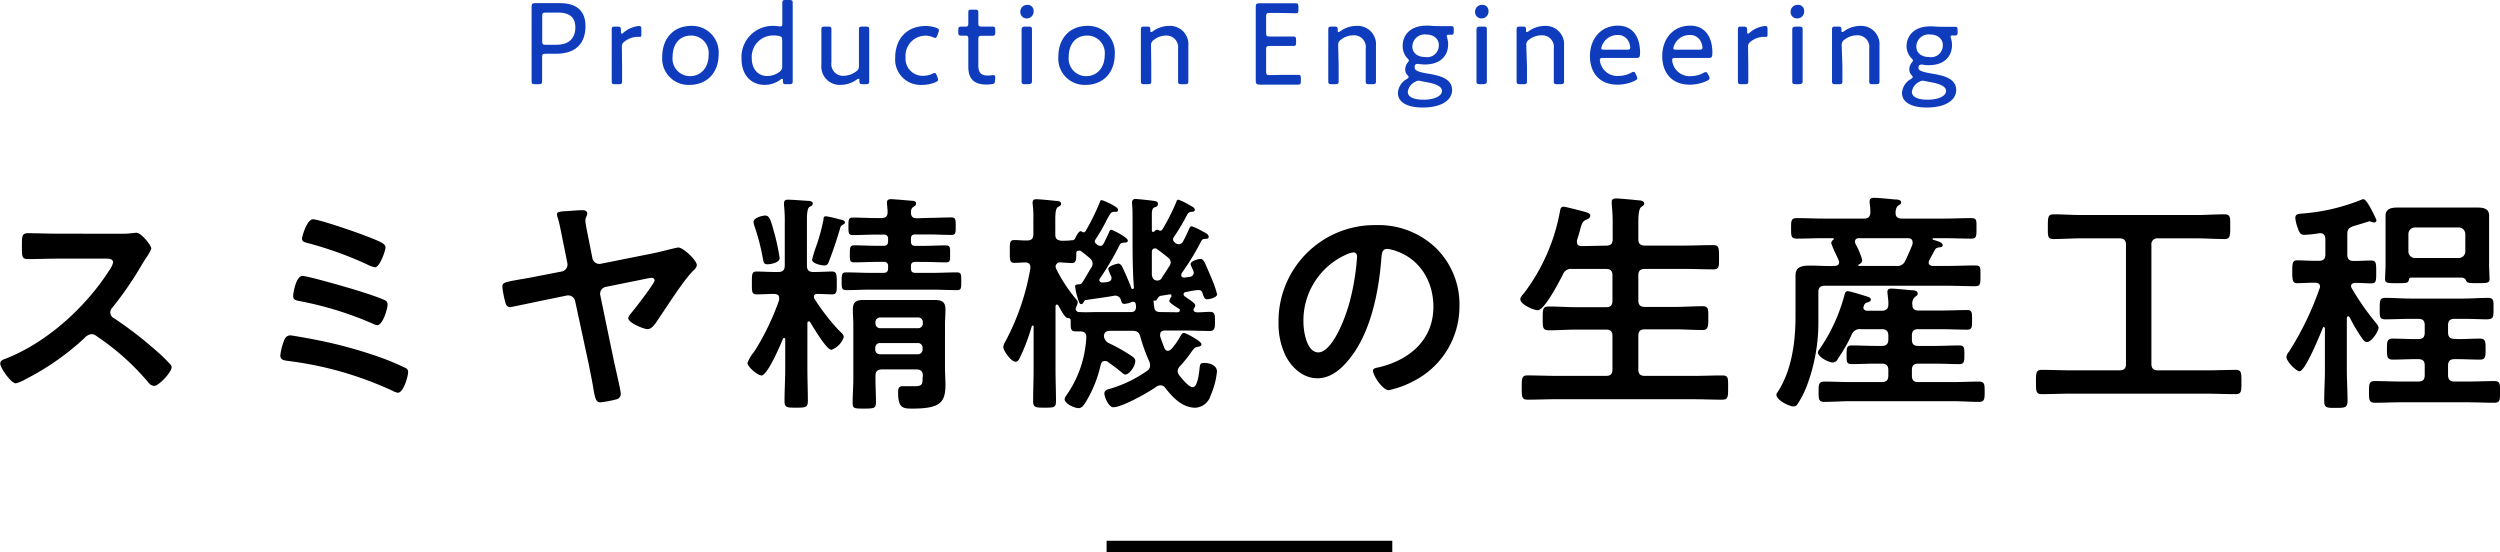 <svg xmlns="http://www.w3.org/2000/svg" viewBox="0 0 428.79 94.75"><defs><style>.cls-1{fill:#0f3cbc;}</style></defs><title>Asset 1</title><g id="Layer_2" data-name="Layer 2"><g id="デザイン"><path class="cls-1" d="M91.78,14.44c-.48,0-.6-.08-.6-.5,0-.16,0-1,0-1.78,0-.6,0-1.24,0-1.72V4.54c0-1.18,0-3.28,0-3.42,0-.44.14-.58.58-.58.14,0,1.64,0,2.58,0h1.7c2.74,0,4.38,1.22,4.38,3.94S99,9.22,95.38,9.22h-1.8c-.5,0-.6.1-.6.6v.62c0,.48,0,1.12,0,1.72,0,.82,0,1.62,0,1.78,0,.42-.12.5-.6.5ZM93,7.08c0,.5.1.6.6.6h1.86c1.74,0,3.22-.78,3.22-3,0-2-1.4-2.52-2.88-2.52h-2.2c-.5,0-.6.1-.6.6Z"/><path class="cls-1" d="M106.7,11.34c0,.9,0,2.34,0,2.6,0,.42-.12.5-.6.5h-.58c-.48,0-.6-.08-.6-.5,0-.26,0-1.7,0-2.6V7.68c0-.92,0-2.36,0-2.62,0-.42.12-.5.6-.5h.34c.52,0,.64.1.64.62s0,.58.16.58.14,0,.3-.18a4.66,4.66,0,0,1,2.64-1.12c.32,0,.4.14.4.56v1q0,.3-.24.3l-.44,0a3.72,3.72,0,0,0-2.22.82,1,1,0,0,0-.44.92Z"/><path class="cls-1" d="M123.26,9.3c0,3.26-2.08,5.26-5,5.26a4.51,4.51,0,0,1-4.68-4.82c0-3.06,1.86-5.3,5-5.3A4.55,4.55,0,0,1,123.26,9.3Zm-7.9.46a3,3,0,0,0,3,3.3c1.82,0,3.18-1.42,3.18-3.64a3,3,0,0,0-3-3.32C116.46,6.1,115.36,7.68,115.36,9.76Z"/><path class="cls-1" d="M134.84,14.44c-.46,0-.56-.08-.56-.58,0-.24,0-.34-.14-.34s-.12,0-.28.14a4.54,4.54,0,0,1-2.68.9c-2.44,0-4-1.78-4-4.48a5.35,5.35,0,0,1,5.5-5.64,4.77,4.77,0,0,1,.92.08,1.52,1.52,0,0,0,.28,0c.26,0,.3-.12.3-.5V3.12c0-.92,0-2.36,0-2.62,0-.42.12-.5.6-.5h.58c.48,0,.6.08.6.5,0,.26,0,1.7,0,2.62v8.22c0,.9,0,2.34,0,2.6,0,.42-.12.5-.6.5Zm-2.28-8.36a3.67,3.67,0,0,0-3.62,3.9c0,1.92,1.12,3.06,2.66,3.06a3.5,3.5,0,0,0,2.12-.74,1,1,0,0,0,.44-.9V6.88c0-.48-.12-.62-.58-.72A5.15,5.15,0,0,0,132.56,6.08Z"/><path class="cls-1" d="M148,14.44c-.48,0-.6-.08-.6-.58,0-.26,0-.36-.14-.36a.61.61,0,0,0-.3.14,4.79,4.79,0,0,1-2.8.92,3.15,3.15,0,0,1-3.28-3.42V7.66c0-.9,0-2.34,0-2.6,0-.42.12-.5.6-.5H142c.48,0,.6.08.6.5,0,.26,0,1.7,0,2.6v3.06A2,2,0,0,0,144.72,13a3.59,3.59,0,0,0,2.16-.78,1,1,0,0,0,.44-.92V7.66c0-.9,0-2.34,0-2.6,0-.42.12-.5.6-.5h.56c.48,0,.6.08.6.5,0,.26,0,1.7,0,2.6v3.68c0,.9,0,2.34,0,2.6,0,.42-.12.5-.6.5Z"/><path class="cls-1" d="M160.9,13.66c0,.2-.14.3-.44.44a5.8,5.8,0,0,1-2.34.46,4.35,4.35,0,0,1-4.58-4.68c0-3.08,1.88-5.42,5.22-5.42a5.69,5.69,0,0,1,1.82.3c.32.12.46.24.46.44a1,1,0,0,1-.08.34l-.18.5c-.12.32-.2.46-.36.46a1.14,1.14,0,0,1-.42-.12,2.86,2.86,0,0,0-1.2-.26,3.43,3.43,0,0,0-3.48,3.7A2.93,2.93,0,0,0,158.38,13a3.76,3.76,0,0,0,1.52-.34,1,1,0,0,1,.42-.14c.16,0,.24.14.36.44l.12.32A1.19,1.19,0,0,1,160.9,13.66Z"/><path class="cls-1" d="M170.66,13.76c0,.5-.12.62-.6.68a6.22,6.22,0,0,1-.86.06c-2.28,0-3.12-1.1-3.12-3.08V6.6c0-.36-.14-.48-.38-.48l-.86,0c-.38,0-.48-.14-.48-.6V5.16c0-.46.1-.6.48-.6l.86,0c.24,0,.38-.1.38-.6,0-.76,0-1.54,0-1.8,0-.42.1-.5.58-.5h.56c.48,0,.58.08.58.5,0,.26,0,1,0,1.8,0,.5.1.6.6.6h.3l1.38,0c.52,0,.62.08.62.6v.38c0,.52-.1.6-.62.6l-1.38,0h-.3c-.5,0-.6.1-.6.6v4.5c0,1.3.56,1.72,1.66,1.72.3,0,.72-.08.94-.08s.3.12.3.52Z"/><path class="cls-1" d="M177.28,1.88a1.18,1.18,0,0,1-1.2,1.28A1.08,1.08,0,0,1,175,2.06a1.16,1.16,0,0,1,1.2-1.22A1,1,0,0,1,177.28,1.88Zm-1.46,12.56c-.48,0-.6-.08-.6-.5s0-1.88,0-2.6V7.68c0-.92,0-2.34,0-2.62s.12-.5.6-.5h.58c.48,0,.6.08.6.5,0,.26,0,1.68,0,2.62v3.66c0,.82,0,2.32,0,2.6s-.12.5-.6.5Z"/><path class="cls-1" d="M191.2,9.3c0,3.26-2.08,5.26-5,5.26a4.51,4.51,0,0,1-4.68-4.82c0-3.06,1.86-5.3,5-5.3A4.55,4.55,0,0,1,191.2,9.3Zm-7.9.46a3,3,0,0,0,3,3.3c1.82,0,3.18-1.42,3.18-3.64a3,3,0,0,0-3-3.32C184.4,6.1,183.3,7.68,183.3,9.76Z"/><path class="cls-1" d="M197.46,11.34c0,.9,0,2.34,0,2.6,0,.42-.12.5-.6.5h-.58c-.48,0-.6-.08-.6-.5,0-.26,0-1.7,0-2.6V7.68c0-.92,0-2.36,0-2.62,0-.42.12-.5.6-.5h.44c.48,0,.58.08.58.58,0,.26,0,.36.14.36a.61.61,0,0,0,.3-.14,4.79,4.79,0,0,1,2.8-.92,3.15,3.15,0,0,1,3.28,3.42v3.48c0,.9,0,2.34,0,2.6,0,.42-.12.5-.6.5h-.56c-.48,0-.6-.08-.6-.5,0-.26,0-1.7,0-2.6v-3A2,2,0,0,0,200,6.1a3.41,3.41,0,0,0-2.12.76,1,1,0,0,0-.46.92Z"/><path class="cls-1" d="M219.82,12.84c1,0,2.5,0,2.86,0s.44.12.44.58v.5c0,.48-.08.6-.5.6s-1.84,0-2.8,0h-1.28c-.8,0-2.22,0-2.5,0s-.66-.06-.66-.58c0-.14,0-2.24,0-3.4v-6c0-1.18,0-3.26,0-3.4,0-.44.14-.58.58-.58.14,0,1.64,0,2.58,0h.86c1,0,2.54,0,2.8,0,.42,0,.5.12.5.6v.54c0,.48-.08.58-.5.58-.26,0-1.84-.06-2.8-.06h-1.64c-.5,0-.6.1-.6.6V5.66c0,.5.1.6.6.6H219c.94,0,2.54,0,2.8,0,.42,0,.5.12.5.6V7.3c0,.46-.08.58-.44.58s-1.7,0-4.1,0c-.5,0-.6.1-.6.6v3.8c0,.5.1.6.6.6Z"/><path class="cls-1" d="M229.6,11.34c0,.9,0,2.34,0,2.6,0,.42-.12.5-.6.5h-.58c-.48,0-.6-.08-.6-.5,0-.26,0-1.7,0-2.6V7.68c0-.92,0-2.36,0-2.62,0-.42.12-.5.6-.5h.44c.48,0,.58.08.58.58,0,.26,0,.36.14.36a.61.61,0,0,0,.3-.14,4.79,4.79,0,0,1,2.8-.92A3.15,3.15,0,0,1,236,7.86v3.48c0,.9,0,2.34,0,2.6,0,.42-.12.5-.6.5h-.56c-.48,0-.6-.08-.6-.5,0-.26,0-1.7,0-2.6v-3a2,2,0,0,0-2.14-2.28,3.41,3.41,0,0,0-2.12.76,1,1,0,0,0-.46.92Z"/><path class="cls-1" d="M245,12.64c1.86.32,4.06.8,4.06,2.8,0,1.56-1.54,3-5.06,3-2.8,0-4.24-1-4.24-2.5a2.94,2.94,0,0,1,1.52-2.38c.26-.18.32-.24.32-.34s-.08-.2-.22-.36a1.33,1.33,0,0,1-.36-1,1.84,1.84,0,0,1,.4-1.1c.14-.18.22-.28.22-.38s-.08-.22-.26-.4a3,3,0,0,1-.8-2.1c0-1.92,1.36-3.48,4.06-3.48a3.85,3.85,0,0,1,.48,0c.58.06,1.28.08,1.86.08h.44l1.42,0c.42,0,.5.1.5.58v.32c0,.46-.06.58-.42.58l-.46,0c-.2,0-.32.06-.32.24a1,1,0,0,0,.06.28,3.37,3.37,0,0,1,.18,1.12c0,1.9-1.26,3.46-4,3.46a6.24,6.24,0,0,1-1.1-.1.75.75,0,0,0-.2,0c-.24,0-.36.12-.44.36a.85.85,0,0,0,0,.22C242.6,12.16,243.52,12.4,245,12.64Zm-1.68,1.2a1.29,1.29,0,0,0-.64.22,2.21,2.21,0,0,0-1.22,1.7c0,.86,1,1.34,2.7,1.34,1.92,0,3.16-.66,3.16-1.5s-1.24-1.26-2.7-1.52l-.94-.18A1.34,1.34,0,0,0,243.34,13.84ZM242.24,8c0,1,.8,1.78,2.2,1.78a2,2,0,0,0,2.34-2.06c0-1-.82-1.8-2.16-1.8A2.11,2.11,0,0,0,242.24,8Z"/><path class="cls-1" d="M255.3,1.88a1.18,1.18,0,0,1-1.2,1.28A1.08,1.08,0,0,1,253,2.06a1.16,1.16,0,0,1,1.2-1.22A1,1,0,0,1,255.3,1.88Zm-1.46,12.56c-.48,0-.6-.08-.6-.5s0-1.88,0-2.6V7.68c0-.92,0-2.34,0-2.62s.12-.5.6-.5h.58c.48,0,.6.08.6.5,0,.26,0,1.68,0,2.62v3.66c0,.82,0,2.32,0,2.6s-.12.5-.6.5Z"/><path class="cls-1" d="M261.9,11.34c0,.9,0,2.34,0,2.6,0,.42-.12.5-.6.5h-.58c-.48,0-.6-.08-.6-.5,0-.26,0-1.7,0-2.6V7.68c0-.92,0-2.36,0-2.62,0-.42.12-.5.6-.5h.44c.48,0,.58.08.58.58,0,.26,0,.36.14.36a.61.61,0,0,0,.3-.14,4.79,4.79,0,0,1,2.8-.92,3.15,3.15,0,0,1,3.28,3.42v3.48c0,.9,0,2.34,0,2.6,0,.42-.12.5-.6.5h-.56c-.48,0-.6-.08-.6-.5,0-.26,0-1.7,0-2.6v-3a2,2,0,0,0-2.14-2.28,3.41,3.41,0,0,0-2.12.76,1,1,0,0,0-.46.92Z"/><path class="cls-1" d="M280.7,13a1.06,1.06,0,0,1,.12.4c0,.18-.12.3-.4.44a6.88,6.88,0,0,1-3,.68c-3.28,0-4.72-2.28-4.72-4.88,0-3,1.88-5.24,4.8-5.24,2.46,0,3.8,1.82,3.8,4.66,0,.74-.14.88-.6.88h-5.78c-.38,0-.52.08-.52.36a3,3,0,0,0,3.22,2.72,4.53,4.53,0,0,0,2.14-.54,1.08,1.08,0,0,1,.44-.16c.14,0,.24.12.38.42Zm-1.1-4.88a2.61,2.61,0,0,0-.24-.94A2,2,0,0,0,277.46,6,2.84,2.84,0,0,0,275,7.36a2.47,2.47,0,0,0-.36.92c0,.18.14.24.46.24h4C279.46,8.52,279.6,8.44,279.6,8.16Z"/><path class="cls-1" d="M293.1,13a1.06,1.06,0,0,1,.12.4c0,.18-.12.3-.4.44a6.88,6.88,0,0,1-3,.68c-3.28,0-4.72-2.28-4.72-4.88,0-3,1.88-5.24,4.8-5.24,2.46,0,3.8,1.82,3.8,4.66,0,.74-.14.88-.6.88h-5.78c-.38,0-.52.08-.52.36A3,3,0,0,0,290,13.06a4.53,4.53,0,0,0,2.14-.54,1.08,1.08,0,0,1,.44-.16c.14,0,.24.12.38.42ZM292,8.16a2.61,2.61,0,0,0-.24-.94A2,2,0,0,0,289.86,6a2.84,2.84,0,0,0-2.5,1.36,2.47,2.47,0,0,0-.36.92c0,.18.14.24.46.24h4C291.86,8.52,292,8.44,292,8.16Z"/><path class="cls-1" d="M299.86,11.34c0,.9,0,2.34,0,2.6,0,.42-.12.5-.6.5h-.58c-.48,0-.6-.08-.6-.5,0-.26,0-1.7,0-2.6V7.68c0-.92,0-2.36,0-2.62,0-.42.12-.5.6-.5h.34c.52,0,.64.1.64.62s0,.58.16.58.14,0,.3-.18a4.66,4.66,0,0,1,2.64-1.12c.32,0,.4.14.4.56v1q0,.3-.24.3l-.44,0a3.72,3.72,0,0,0-2.22.82,1,1,0,0,0-.44.92Z"/><path class="cls-1" d="M309.44,1.88a1.18,1.18,0,0,1-1.2,1.28,1.08,1.08,0,0,1-1.12-1.1,1.16,1.16,0,0,1,1.2-1.22A1,1,0,0,1,309.44,1.88ZM308,14.44c-.48,0-.6-.08-.6-.5s0-1.88,0-2.6V7.68c0-.92,0-2.34,0-2.62s.12-.5.6-.5h.58c.48,0,.6.08.6.5,0,.26,0,1.68,0,2.62v3.66c0,.82,0,2.32,0,2.6s-.12.5-.6.5Z"/><path class="cls-1" d="M316,11.34c0,.9,0,2.34,0,2.6,0,.42-.12.5-.6.5h-.58c-.48,0-.6-.08-.6-.5,0-.26,0-1.7,0-2.6V7.68c0-.92,0-2.36,0-2.62,0-.42.12-.5.6-.5h.44c.48,0,.58.08.58.58,0,.26,0,.36.14.36a.61.61,0,0,0,.3-.14,4.79,4.79,0,0,1,2.8-.92,3.15,3.15,0,0,1,3.28,3.42v3.48c0,.9,0,2.34,0,2.6,0,.42-.12.5-.6.5h-.56c-.48,0-.6-.08-.6-.5,0-.26,0-1.7,0-2.6v-3a2,2,0,0,0-2.14-2.28,3.41,3.41,0,0,0-2.12.76,1,1,0,0,0-.46.92Z"/><path class="cls-1" d="M331.46,12.64c1.86.32,4.06.8,4.06,2.8,0,1.56-1.54,3-5.06,3-2.8,0-4.24-1-4.24-2.5a2.94,2.94,0,0,1,1.52-2.38c.26-.18.32-.24.32-.34s-.08-.2-.22-.36a1.33,1.33,0,0,1-.36-1,1.84,1.84,0,0,1,.4-1.1c.14-.18.22-.28.22-.38s-.08-.22-.26-.4A3,3,0,0,1,327,8c0-1.92,1.36-3.48,4.06-3.48a3.85,3.85,0,0,1,.48,0c.58.06,1.28.08,1.86.08h.44l1.42,0c.42,0,.5.1.5.58v.32c0,.46-.06.58-.42.58l-.46,0c-.2,0-.32.06-.32.24a1,1,0,0,0,.06.28,3.37,3.37,0,0,1,.18,1.12c0,1.9-1.26,3.46-4,3.46a6.24,6.24,0,0,1-1.1-.1.75.75,0,0,0-.2,0c-.24,0-.36.12-.44.36a.85.85,0,0,0,0,.22C329,12.16,330,12.4,331.46,12.64Zm-1.68,1.2a1.29,1.29,0,0,0-.64.22,2.21,2.21,0,0,0-1.22,1.7c0,.86,1,1.34,2.7,1.34,1.92,0,3.16-.66,3.16-1.5s-1.24-1.26-2.7-1.52l-.94-.18A1.34,1.34,0,0,0,329.78,13.84ZM328.68,8c0,1,.8,1.78,2.2,1.78a2,2,0,0,0,2.34-2.06c0-1-.82-1.8-2.16-1.8A2.11,2.11,0,0,0,328.68,8Z"/><path d="M20.8,40.09A10.76,10.76,0,0,0,22.52,40c.24,0,.64-.08.88-.08.84,0,2.56,2.2,2.56,2.72a7.74,7.74,0,0,1-.88,1.56c-.24.36-.48.76-.64,1a58,58,0,0,1-5.2,7.6,1.09,1.09,0,0,0-.32.76,1.07,1.07,0,0,0,.6,1,64.14,64.14,0,0,1,6.76,5.15c1,.84,2,1.76,2.87,2.72a.77.77,0,0,1,.29.56c0,.84-2.2,3.2-3,3.2a1.34,1.34,0,0,1-1-.6,42.21,42.21,0,0,0-8.84-7.91,1.37,1.37,0,0,0-.92-.37,1.92,1.92,0,0,0-1.2.68,44.53,44.53,0,0,1-10,7,6.7,6.7,0,0,1-1.76.76c-.84,0-2.68-2.68-2.68-3.4,0-.48.48-.68.84-.8,7.08-2.72,13.8-8.83,17.84-15.15a4,4,0,0,0,.68-1.36c0-.6-.56-.68-1.16-.68H9.92c-1.72,0-3.44.08-5.16.08-1.08,0-1-.6-1-2.44,0-1.4,0-2,1-2,1.72,0,3.44.08,5.2.08Z"/><path d="M53.76,58.2A78.21,78.21,0,0,1,65.4,61.36a43.27,43.27,0,0,1,4.16,1.76.7.7,0,0,1,.44.68c0,.76-.8,3.56-1.76,3.56a2.61,2.61,0,0,1-.88-.32,60.07,60.07,0,0,0-17.84-5.12c-.84-.12-1.44-.16-1.44-1a10.55,10.55,0,0,1,.6-2.4c.2-.6.52-1,1.16-1C50.24,57.56,53.2,58.08,53.76,58.2Zm7.6-8.35C62.52,50.21,65,51,66,51.49a.79.79,0,0,1,.48.72c0,.76-.84,3.56-1.76,3.56a2.31,2.31,0,0,1-.84-.28,58.93,58.93,0,0,0-12.44-3.84c-.64-.12-1.16-.2-1.16-.88,0-.36.44-3.44,1.6-3.44C52.8,47.33,60,49.41,61.36,49.85ZM53.68,37.61c1,0,7,2.08,8.28,2.56,3.16,1.2,4.16,1.6,4.16,2.24s-1,3.44-1.8,3.44a5,5,0,0,1-1.4-.52,63,63,0,0,0-10.28-3.68c-.4-.12-.84-.2-.84-.72C51.8,40.57,52.64,37.61,53.68,37.61Z"/><path d="M96.32,46.57a1.22,1.22,0,0,0,1-1.4l-.6-3c-.32-1.48-.6-3.2-1-4.64a2.93,2.93,0,0,1-.2-.8c0-.44.88-.48,1.64-.52s2-.16,2.68-.16c.4,0,.88.08.88.6a1.13,1.13,0,0,1-.16.52,1.41,1.41,0,0,0-.16.68c0,.52.52,2.92.64,3.56l.56,2.84a1.22,1.22,0,0,0,1.4,1l9-1.8c1.24-.24,4-1,4.36-1,.8,0,3.15,2.2,3.15,3,0,.4-.36.76-.64,1-1.71,1.76-4.07,5.52-5.55,7.68-.72,1.08-1.4,2.32-2.24,2.32-.68,0-3.32-1.08-3.32-1.88,0-.32.4-.72.6-1,.56-.64,3.92-5,3.92-5.48a.48.48,0,0,0-.48-.44,8,8,0,0,0-1,.16l-6.92,1.4a1.2,1.2,0,0,0-.92,1.44l2.28,11c.2,1,1.24,5.32,1.24,5.92a1,1,0,0,1-.6.88,18.78,18.78,0,0,1-2.92.56c-.8,0-.92-.8-1.28-2.92-.16-.92-.4-2.08-.68-3.52L98.64,51.61a1.22,1.22,0,0,0-1.44-.92l-4.28.88c-.6.12-5.28,1.12-5.44,1.12a.85.85,0,0,1-.76-.68,16.53,16.53,0,0,1-.56-2.8c0-.76.32-.8,3.2-1.32.76-.12,1.68-.28,2.84-.52Z"/><path d="M138.72,55.13c-.2,0-.24.16-.24.32V63.2c0,1.88.08,3.72.08,5.6,0,1.08-.4,1.12-2,1.12s-2,0-2-1.12c0-1.88.12-3.72.12-5.6v-5a.22.22,0,0,0-.2-.24.27.27,0,0,0-.2.16c-.4,1-2.64,6.28-3.68,6.28-.64,0-2.4-1.48-2.4-2.16a7.27,7.27,0,0,1,1.12-1.88c.12-.2.24-.36.32-.48a44,44,0,0,0,4-8.43c0-.12,0-.24,0-.36,0-.52-.4-.64-.84-.68-1,0-2.12.08-3,.08s-.84-.48-.84-2,0-1.92.84-1.92,2,.08,3.16.08h.52c.8,0,1.12-.36,1.12-1.12V38.37a27.12,27.12,0,0,0-.12-3.12,1.5,1.5,0,0,1,0-.44c0-.44.28-.56.64-.56.76,0,2.68.16,3.48.2.24,0,.8.08.8.44s-.28.44-.56.6-.44.84-.44,2.2v7.84c0,.8.32,1.12,1.12,1.12,1.16,0,2.4-.08,3.2-.08s.8.56.8,1.92.08,2-.8,2c-.2,0-2.16-.08-2.52-.08s-.6.12-.6.52a.65.65,0,0,0,.12.36,36.86,36.86,0,0,0,4,5.2c.52.52,1,.91,1,1.31A3.48,3.48,0,0,1,142.6,60c-.84,0-3.16-3.95-3.64-4.75A.27.27,0,0,0,138.72,55.13Zm-7.12-9.8c-.64,0-.64-.44-.76-1a36.19,36.19,0,0,0-1.4-5.44,3.63,3.63,0,0,1-.2-.84c0-.68,1.52-1.08,2-1.08.84,0,1,1,1.68,3.4a37.23,37.23,0,0,1,.8,3.88C133.76,45.05,132.2,45.33,131.6,45.33Zm13-6.8a.86.86,0,0,0-.52.68c-.56,1.88-1.16,3.72-1.88,5.56-.16.44-.28.76-.8.76s-2.12-.32-2.12-1a26.89,26.89,0,0,1,.88-2.76,36,36,0,0,0,1.08-4.08c0-.24,0-.6.4-.6a16.35,16.35,0,0,1,2.16.48c.64.16,1.12.2,1.12.6C144.88,38.37,144.76,38.45,144.56,38.53Zm14.68-1.16c1.31,0,2.59-.08,3.87-.08.77,0,.77.36.77,1.52s0,1.48-.77,1.48c-1.28,0-2.56-.08-3.87-.08H157c-.56,0-.76.24-.76.76v.44c0,.52.2.76.76.76h1.36c1.28,0,2.56-.08,3.84-.08.8,0,.76.36.76,1.48S163,45,162.2,45c-1.16,0-2.53-.08-3.84-.08H157c-.56,0-.76.24-.76.76v.36c0,.52.2.76.76.76h3c1.35,0,2.71-.08,4.07-.08.8,0,.8.28.8,1.52s0,1.52-.76,1.52c-1.4,0-2.76-.08-4.11-.08H149.24c-1.36,0-2.72.08-4.08.08-.8,0-.8-.36-.8-1.52s0-1.52.8-1.52c1.36,0,2.72.08,4.08.08h2.28c.56,0,.8-.24.8-.76v-.36a.66.66,0,0,0-.76-.76h-1.2c-1.32,0-2.68.08-3.84.08-.8,0-.76-.4-.76-1.44s0-1.48.76-1.48c1.28,0,2.56.08,3.84.08h1.16c.56,0,.8-.24.8-.76V41a.66.66,0,0,0-.76-.76h-1.4c-1.28,0-2.6.08-3.88.08-.76,0-.76-.36-.76-1.48s0-1.52.76-1.52c1.32,0,2.6.08,3.88.08h1c.72,0,1.08-.28,1.08-1,0-.48-.12-1.48-.12-1.64,0-.48.32-.6.72-.6s3.08.24,3.64.28c.32,0,.64.12.64.48s-.24.4-.44.56c-.36.24-.4.44-.44.88,0,.8.28,1.08,1.08,1.08Zm-1,27.11c0-.76-.32-1.12-1.12-1.12h-5.88c-.8,0-1.12.36-1.12,1.12V65c0,1.32.08,2.64.08,4,0,1-.28,1.08-2,1.08s-2,0-2-1c0-1.36.12-2.72.12-4V55.81c0-.92-.08-1.8-.08-2.72,0-1.4.68-1.64,1.92-1.64,1,0,1.92,0,2.88,0h6.24c1,0,1.88,0,2.84,0,1.27,0,2,.2,2,1.64,0,.88-.08,1.8-.08,2.68V63c0,1,.08,2,.08,3,0,3.12-1,4.08-5.72,4.08-1.56,0-2.4-.08-2.4-2.76,0-.72.12-1.08.76-1.08s1.4,0,2.12,0c1.24,0,1.32-.32,1.32-1.44Zm-.76-8.19a.79.79,0,0,0,.76-.76v-.32a.79.79,0,0,0-.76-.76h-6.6a.79.79,0,0,0-.76.76v.32a.79.79,0,0,0,.76.76ZM150.12,60a.79.79,0,0,0,.76.76h6.6a.79.79,0,0,0,.76-.76v-.4a.79.79,0,0,0-.76-.76h-6.6a.79.79,0,0,0-.76.76Z"/><path d="M189.48,61.92c-.4,0-.56.24-.68.6A21.18,21.18,0,0,1,186.2,69c-.32.48-.6,1-1.24,1s-2.36-.76-2.36-1.52a1.31,1.31,0,0,1,.28-.64,18.93,18.93,0,0,0,3.44-10c0-.76-.36-1-1.08-1-.24,0-.48,0-.72,0-.84,0-.88-.4-.88-1.44V55c0-.48-.36-.44-.48-.44-.48,0-1.08-1.2-1.48-1.88a2.29,2.29,0,0,1-.16-.28.27.27,0,0,0-.24-.16c-.16,0-.24.16-.24.32V63.44c0,1.8.08,3.6.08,5.4,0,1.08-.44,1.08-1.92,1.08s-2,0-2-1.08c0-1.8.08-3.6.08-5.4V56.05c0-.12,0-.2-.16-.2s-.12.08-.16.12a33.76,33.76,0,0,1-2,5.31c-.16.36-.36.76-.8.76-.72,0-2.08-1.88-2.08-2.52a2.11,2.11,0,0,1,.32-.88,41.13,41.13,0,0,0,4.32-12.59c0-.12,0-.2,0-.28,0-.56-.4-.76-.92-.76l-1.84.08c-.84,0-.76-.72-.76-2s-.08-1.92.76-1.92c.52,0,1.36.08,2.16.08s1.12-.32,1.12-1.12V37.61a17.73,17.73,0,0,0-.12-2.6,1.11,1.11,0,0,1,0-.36c0-.4.32-.48.64-.48.48,0,2.64.2,3.24.28.32,0,1,0,1,.52,0,.28-.24.36-.56.56s-.44.84-.44,2.12v2.52c0,.76.24,1,1,1.12.6,0,1.16,0,1.76-.08a.65.65,0,0,0,.6-.24c.16-.32.6-1.32,1-1.32a.35.35,0,0,1,.24.12.58.58,0,0,0,.28.08.4.4,0,0,0,.28-.16,37.52,37.52,0,0,0,2.44-4.92c.08-.24.12-.44.36-.44s2.8,1.12,2.8,1.6-.28.4-.56.4a.81.81,0,0,0-.8.4,12.26,12.26,0,0,0-.8,1.44,31,31,0,0,1-1.72,2.92.85.85,0,0,0-.12.28.51.51,0,0,0,.16.36c.08.08.16.12.2.2a1,1,0,0,0,.6.24c.4,0,.52-.32.64-.52.28-.56.56-1.16.84-1.76.12-.28.16-.48.4-.48s2.84,1.32,2.84,1.84c0,.32-.28.36-.52.36-.4,0-.72.08-.88.4a48.6,48.6,0,0,1-3.36,5.72.45.45,0,0,0-.12.32c0,.2.2.44.6.4a5.47,5.47,0,0,0,.76-.08c.44-.08.72-.24.72-.72a.77.77,0,0,0-.12-.4,6.49,6.49,0,0,1-.44-1.12c0-.52,1.52-.92,1.76-.92s.52.28.64.56c.56,1.16,1.08,2.36,1.52,3.52,0,.12.12.28.24.28a.23.23,0,0,0,.24-.24c0-.08-.12-1.68-.12-2-.16-3.72-.08-7.48-.12-11.2,0-.28-.08-1.28-.08-1.36a.56.56,0,0,1,.64-.64c.24,0,1.76.16,2.12.2,1.32.16,1.68.16,1.68.64s-.32.48-.6.6-.44.4-.44,1.2v2.72c0,.2.08.28.24.28a.4.4,0,0,0,.28-.16.49.49,0,0,1,.4-.2.57.57,0,0,1,.24.08,1,1,0,0,0,.28.08.42.42,0,0,0,.36-.2,36.15,36.15,0,0,0,2.36-4.64c.08-.2.12-.48.4-.48a10.87,10.87,0,0,1,2.16,1.08c.23.12.64.32.64.64s-.33.36-.56.36a.82.82,0,0,0-.73.48,39.3,39.3,0,0,1-2.31,3.88.68.68,0,0,0-.12.4.61.61,0,0,0,.28.48l.12.12a1.08,1.08,0,0,0,.6.2.84.84,0,0,0,.72-.48c.36-.68.68-1.36,1-2.08.12-.24.2-.52.44-.52a8.2,8.2,0,0,1,1.83.84c.32.16,1.12.52,1.12.92s-.24.36-.47.4c-.49,0-.65.08-.84.44a42.06,42.06,0,0,1-3.32,5.44.94.94,0,0,0-.08.32c0,.32.24.44.52.44l.88-.12a.75.75,0,0,0,.75-.76,2.16,2.16,0,0,0-.12-.4,7.19,7.19,0,0,1-.43-1c0-.6,1.39-.92,1.72-.92s.51.28.67.56c.48,1,.92,2.08,1.36,3.12a15.35,15.35,0,0,1,.8,2.4c0,.52-1.28.84-1.72.84s-.56-.4-.76-1-.43-.6-1-.56-1.23.2-1.87.32c-.2,0-.4.16-.4.36a.47.47,0,0,0,.24.4l.39.28c.65.44,1.37.92,1.37,1.24a.66.66,0,0,1-.2.48.61.61,0,0,0-.09.28c0,.36.41.44.68.44.73,0,1.45-.08,2.16-.08.88,0,.84.64.84,1.64s0,1.64-.88,1.64c-1.36,0-2.71-.08-4-.08h-3.68c-.44,0-.84.16-.84.67a.86.86,0,0,0,0,.33c.2.67.48,1.35.72,2,.12.24.28.48.6.48a.79.79,0,0,0,.52-.24,10.36,10.36,0,0,0,1.64-2.31c.16-.21.32-.52.6-.52s3,1.39,3,1.95c0,.32-.41.4-.65.44-.51.08-.59.24-1,.76a22.7,22.7,0,0,1-2,2.52,1.33,1.33,0,0,0-.44.88,1.3,1.3,0,0,0,.32.76c.39.52,1.6,2,2.27,2,.92,0,1.12-2.84,1.21-3.52.08-.44.12-.64.79-.64.92,0,2.16.4,2.16,1.48a13.4,13.4,0,0,1-1.08,4.08,2.9,2.9,0,0,1-2.63,2.12c-2.24,0-3.88-1.76-5.16-3.4a1,1,0,0,0-.8-.44,1.35,1.35,0,0,0-.68.2c-1.36,1-5.92,3.56-7.44,3.56-.76,0-1.52-1.72-1.52-2.36s.64-.72,1.2-.88a21.89,21.89,0,0,0,6.12-3,1.06,1.06,0,0,0,.52-.92,1.81,1.81,0,0,0-.12-.64,31.1,31.1,0,0,1-1.56-4.31c-.2-.76-.56-1-1.36-1h-3.8c-.6,0-1,.2-1.08.83a1.48,1.48,0,0,0,.92,1.32A29.84,29.84,0,0,1,194,61c.52.36.72.52.72.92,0,.88-1,2.32-1.72,2.32-.24,0-.6-.36-.8-.52-.72-.6-1.52-1.16-2.28-1.72A.91.91,0,0,0,189.48,61.92Zm-5-9a.61.61,0,0,0,.68.6c1.12.08,2.24,0,3.36,0H194c.56,0,.84-.28.84-.88,0-.32,0-.88-.48-.88a1.17,1.17,0,0,0-.36.08,3.53,3.53,0,0,1-1.16.28c-.44,0-.48-.36-.6-.72a1,1,0,0,0-1.12-.68c-1.56.28-3.16.48-4.76.72-.32,0-.36.16-.56.48-.08.12-.16.24-.32.24-.36,0-.4-.32-.68-1.16a11.31,11.31,0,0,1-.4-1.88c0-.36.4-.32.64-.36a.62.62,0,0,0,.6-.32c.56-.84,1-1.72,1.56-2.56a1.47,1.47,0,0,0,.2-.68,1.3,1.3,0,0,0-.48-.92c-.52-.44-1-.84-1.56-1.24A.53.53,0,0,0,185,43a.39.39,0,0,0-.4.44c0,1.08,0,1.68-.8,1.68-.16,0-1.52-.08-1.92-.12s-.76.2-.84.72a2.16,2.16,0,0,0,.12.4,25.66,25.66,0,0,0,3.48,5.28.64.64,0,0,1,.2.44,1.7,1.7,0,0,1-.24.76A1.17,1.17,0,0,0,184.52,52.93ZM200.8,45a1.14,1.14,0,0,0-.48-.84c-.6-.48-1.24-1-1.88-1.44a.56.56,0,0,0-.36-.12.53.53,0,0,0-.52.52v1.2c0,.92,0,1.88,0,2.8.08.64.36,1,1,1a.84.84,0,0,0,.72-.48c.4-.64.84-1.24,1.2-1.88A1.29,1.29,0,0,0,200.8,45Zm1.12,8.56c.2,0,.44-.08.44-.32s-.08-.2-.2-.32c-.52-.32-1.6-1-1.6-1.28a1.35,1.35,0,0,1,.36-.76.3.3,0,0,0,0-.16.23.23,0,0,0-.24-.24l-1.48.24c-.36,0-.52.28-.72.56s-.2.32-.48.28c-.08,0-.16,0-.16,0l.12,1.08c.08.68.4.88,1.08.88Z"/><path d="M246.32,42.57a13.52,13.52,0,0,1,4,9.84,14.36,14.36,0,0,1-7.79,12.91,15.56,15.56,0,0,1-4.36,1.6c-1,0-2.68-2.48-2.68-3.36,0-.4.6-.48,1-.56,5.24-1.24,9.36-4.68,9.36-10.39,0-4.28-2.24-8.12-6.4-9.56a7,7,0,0,0-1.52-.36c-.92,0-.92.88-1,1.56-.44,5.84-1.84,13-5.68,17.55-1.32,1.6-3.08,3.08-5.28,3.08-2.44,0-4.36-1.76-5.44-3.8a12.53,12.53,0,0,1-1.24-5.67A16.48,16.48,0,0,1,236,38.61,14.23,14.23,0,0,1,246.32,42.57Zm-15.56,1.16a12.38,12.38,0,0,0-7.2,11.52c0,1.48.52,5.19,2.56,5.19s4.24-4.55,5.36-8.63a40.68,40.68,0,0,0,1.28-7.8c0-.4-.2-.72-.64-.72A4.5,4.5,0,0,0,230.76,43.73Z"/><path d="M275.48,42.13c.8,0,1.12-.32,1.12-1.08V38c0-1-.08-2.12-.16-3,0-.12,0-.28,0-.4,0-.48.36-.56.76-.56.56,0,3.16.24,3.8.32.36,0,1,.08,1,.56,0,.28-.2.36-.52.6s-.48,1.12-.48,2.52v3c0,.76.36,1.08,1.12,1.08h6.8c1.64,0,3.28-.08,4.92-.08,1,0,1,.52,1,2.08s.08,2.08-1,2.08c-1.64,0-3.28-.08-4.92-.08h-6.8c-.76,0-1.12.32-1.12,1.12v4.28c0,.8.36,1.12,1.12,1.12h5.08c1.6,0,3.2-.12,4.8-.12,1.08,0,1,.56,1,2s0,2.08-1,2.08c-1.6,0-3.2-.12-4.8-.12h-5.08c-.76,0-1.12.32-1.12,1.12v5.79c0,.76.36,1.08,1.12,1.08h8.28c1.64,0,3.32-.08,5-.08,1.08,0,1,.52,1,2.08s0,2.08-1,2.08c-1.68,0-3.32-.08-5-.08H267c-1.64,0-3.32.08-5,.08-1,0-1-.52-1-2.08s0-2.08,1-2.08c1.68,0,3.36.08,5,.08h8.44c.8,0,1.12-.32,1.12-1.08V57.65c0-.8-.32-1.12-1.12-1.12h-5c-1.6,0-3.16.12-4.76.12-1.12,0-1.08-.52-1.08-2.08s0-2,1.08-2c1.6,0,3.16.12,4.76.12h5c.8,0,1.12-.32,1.12-1.12V47.25c0-.8-.32-1.12-1.12-1.12h-5.84a1.43,1.43,0,0,0-1.52.92c-.56,1.08-3.16,6.16-4.32,6.16-.72,0-3-1-3-1.88,0-.36.4-.8.6-1a33,33,0,0,0,6.16-13.88c.08-.44.12-1,.64-1,.28,0,1.6.36,2,.44,1.92.52,2.6.6,2.6,1.08s-.44.6-.72.72c-.64.32-.72.6-1.08,1.92-.12.4-.28,1-.48,1.6a.88.88,0,0,0,0,.32c0,.52.36.68.84.68Z"/><path d="M314.64,45.61c.4,0,.8-.16.8-.64a.94.94,0,0,0-.08-.32c-.12-.32-.36-.8-.6-1.32a14.68,14.68,0,0,1-.68-1.64.78.78,0,0,1,.36-.56.21.21,0,0,0,.08-.16c0-.08-.08-.12-.16-.12h-1.52c-1.56,0-3.12.08-4.64.08-1,0-1-.44-1-1.76s0-1.76,1-1.76c1.52,0,3.08.08,4.64.08h6.88c.72,0,1-.28,1.08-1a11.31,11.31,0,0,0-.12-1.64,1.23,1.23,0,0,1,0-.36c0-.48.4-.56.76-.56.72,0,2.76.2,3.52.28.36,0,1.12,0,1.12.52,0,.24-.24.36-.52.56s-.44.68-.44,1.2c0,.76.4,1,1.12,1h7.16c1.56,0,3.12-.08,4.68-.08,1,0,.92.4.92,1.76s0,1.76-.92,1.76c-1.56,0-3.12-.08-4.68-.08h-1.72c-.08,0-.2,0-.2.12s0,.12.12.16c.64.2,1.6.44,1.6.92,0,.28-.24.32-.48.36-.44.08-.6.08-.84.4-.32.64-.68,1.24-1,1.88a1,1,0,0,0-.08.36c0,.4.32.52.68.56h2.52c1.6,0,3.16-.08,4.76-.08,1,0,.92.36.92,1.76s0,1.8-.92,1.8c-1.6,0-3.16-.08-4.76-.08H313c-.76,0-1.12.32-1.12,1.08V55a30.69,30.69,0,0,1-2,11.23,16.37,16.37,0,0,1-1.6,3.12.74.74,0,0,1-.68.36c-.72,0-2.92-1.08-2.92-2a.73.73,0,0,1,.2-.44c2.44-3.72,3.08-8.64,3.08-13v-4c0-1,0-2,0-3,0-1.44.88-1.72,2.6-1.72.92,0,2.08.08,3.44.08Zm.56,16a1,1,0,0,1-.84.56c-.8,0-2.56-1-2.56-1.72a1.07,1.07,0,0,1,.28-.56,29.73,29.73,0,0,0,4.28-9.31c.08-.28.16-.64.56-.64s2.8.76,3.32.92c.24.08.64.2.64.52s-.32.4-.56.48c-.4.12-.48.2-.64.6a1,1,0,0,0-.08.28c0,.4.36.56.68.56h2.48c.76,0,1.12-.4,1.12-1a5.45,5.45,0,0,0,0-.64c-.08-.8-.16-1.48-.16-1.6,0-.48.32-.56.72-.56.56,0,2.84.24,3.48.28.36,0,1,.08,1,.56,0,.28-.16.36-.48.6a1.5,1.5,0,0,0-.44,1.32c0,.76.4,1,1.12,1h3.72c1.52,0,3-.08,4.56-.08.84,0,.84.4.84,1.68s0,1.68-.84,1.68c-1.52,0-3-.08-4.56-.08H329c-.76,0-1.08.32-1.08,1.11v.64c0,.8.32,1.12,1.08,1.12h2.88c1.4,0,2.76-.08,4.16-.08.92,0,.88.48.88,1.6s0,1.6-.88,1.6c-1.4,0-2.8-.08-4.16-.08H329c-.76,0-1.08.32-1.08,1.12v.92c0,.8.32,1.12,1.08,1.12h6c1.48,0,2.92-.08,4.4-.08,1,0,1,.48,1,1.72s0,1.76-1,1.76c-1.48,0-2.92-.12-4.4-.12H317.36c-1.48,0-3,.12-4.44.12-1,0-1-.48-1-1.72s0-1.76,1-1.76c1.48,0,3,.08,4.44.08h5.4c.76,0,1.12-.32,1.12-1.12v-.92c0-.8-.36-1.12-1.12-1.12h-1c-1.4,0-2.8.08-4.16.08-.92,0-.88-.44-.88-1.6s0-1.6.88-1.6c1.36,0,2.76.08,4.16.08h1c.76,0,1.12-.32,1.12-1.12v-.64c0-.79-.36-1.11-1.12-1.11h-3.6a1.46,1.46,0,0,0-1.56.91A25.41,25.41,0,0,1,315.2,61.56Zm10-16a1.46,1.46,0,0,0,1.6-.92c.44-.92.88-1.88,1.24-2.84,0-.12,0-.2,0-.32,0-.52-.4-.68-.84-.68h-8.36c-.36,0-.68.16-.68.6a1.17,1.17,0,0,0,.08.36,12.61,12.61,0,0,1,1.16,2.8c0,.4-.28.6-.6.76,0,0-.08.08-.08.12a.13.13,0,0,0,.12.12Z"/><path d="M369,62.4c0,.8.36,1.12,1.12,1.12h8.32c1.68,0,3.36-.08,5-.08,1,0,1,.48,1,2.08s0,2.08-1,2.08c-1.68,0-3.36-.08-5-.08H355.2c-1.68,0-3.36.08-5,.08-1,0-1-.52-1-2.08s0-2.08,1-2.08c1.68,0,3.36.08,5,.08h8.32c.8,0,1.12-.32,1.12-1.12V42c0-.76-.32-1.12-1.12-1.12H357c-1.6,0-3.16.12-4.76.12-1.08,0-1-.52-1-2.12s0-2.12,1-2.12c1.6,0,3.16.12,4.76.12h19.72c1.6,0,3.2-.12,4.8-.12,1.08,0,1,.56,1,2.12s0,2.12-1,2.12c-1.6,0-3.2-.12-4.8-.12h-6.6A1,1,0,0,0,369,42Z"/><path d="M402.76,54.25c-.16,0-.24.16-.24.32v8.87c0,1.76.12,3.52.12,5.28,0,1.2-.4,1.24-2,1.24s-2,0-2-1.24c0-1.76.12-3.52.12-5.28V56.33c0-.08-.08-.24-.2-.24s-.12.08-.16.16c-.44,1.07-3,7.43-4,7.43-.52,0-2.24-1.64-2.24-2.48a1.67,1.67,0,0,1,.44-.88,52.1,52.1,0,0,0,5.24-10.83.75.75,0,0,0,.08-.32c0-.52-.4-.68-.84-.68H397c-1.16,0-2.24.08-3,.08s-.84-.52-.84-1.92,0-2,.84-2,1.92.08,3,.08h.72c.8,0,1.12-.32,1.12-1.12V41c0-.52-.24-1-.84-1h-.2a19.25,19.25,0,0,1-2.56.28c-.64,0-.84-.32-1.12-1.12a7.09,7.09,0,0,1-.44-1.76c0-.76.6-.72,1.52-.8a34,34,0,0,0,9.56-2.24,2.64,2.64,0,0,1,.6-.2c.68,0,2.24,3.56,2.24,3.6a.4.4,0,0,1-.4.4,1,1,0,0,1-.36-.08,2.79,2.79,0,0,0-.48-.12s-2.44.76-2.76.84c-.8.32-1,.56-1,1.4v3.44c0,.8.32,1.12,1.12,1.12,1.12,0,2.16-.08,3-.08s.84.52.84,2,0,1.92-.84,1.92-1.84-.08-2.8-.08c-.32,0-.68.16-.68.56a1,1,0,0,0,.12.36A44.6,44.6,0,0,0,407.2,55c.2.24.76.88.76,1.2,0,.64-1.2,2.47-2,2.47-.36,0-.6-.36-.8-.6A29.94,29.94,0,0,1,403,54.41.4.4,0,0,0,402.76,54.25Zm18.84,3.91c1.24,0,2.48-.08,3.72-.08,1,0,1,.52,1,1.8s0,1.8-1,1.8c-1.24,0-2.48-.08-3.72-.08H421c-.76,0-1.12.32-1.12,1.12v1.6c0,.8.36,1.12,1.12,1.12h2.36c1.48,0,3-.08,4.44-.08,1,0,1,.44,1,1.84s0,1.88-1,1.88c-1.49,0-3-.08-4.44-.08H411.76c-1.48,0-3,.08-4.44.08-1,0-1-.56-1-1.88s0-1.84,1-1.84c1.48,0,3,.08,4.44.08h3c.8,0,1.12-.32,1.12-1.12v-1.6c0-.8-.32-1.12-1.12-1.12h-.52c-1.28,0-2.56.08-3.84.08-1,0-1-.56-1-1.8s0-1.8,1-1.8c1.28,0,2.56.08,3.84.08h.52c.8,0,1.12-.32,1.12-1.12V55.77c0-.76-.32-1.08-1.12-1.08H413.4c-1.44,0-2.88.08-4.32.08-1,0-.92-.56-.92-1.88s0-1.8,1-1.8c1.44,0,2.88.12,4.28.12h9c1.44,0,2.88-.12,4.32-.12,1,0,.92.56.92,1.84,0,1.56,0,1.84-1.33,1.84-.79,0-2-.08-3.91-.08H421c-.76,0-1.12.32-1.12,1.08V57c0,.8.36,1.12,1.12,1.12Zm.56-10.55H413.6c-.28,0-.4.12-.44.4-.12.56-.4.56-2.08.56-1.52,0-2,0-2-.68s.08-1.6.08-2.4V39c0-.68,0-1.32,0-2,0-1.2,1-1.4,2-1.4.76,0,1.52,0,2.32,0h9.12c.76,0,1.56,0,2.32,0,1,0,2,.16,2,1.36,0,.48,0,1.24,0,2v6.52c0,.48.08,2.2.08,2.36,0,.76-.49.72-2.2.72-1.28,0-1.64,0-1.8-.4S422.52,47.61,422.16,47.61Zm-.44-3.36a1.12,1.12,0,0,0,1.12-1.12v-3a1.14,1.14,0,0,0-1.12-1.12H414.2a1.14,1.14,0,0,0-1.12,1.12v3a1.12,1.12,0,0,0,1.12,1.12Z"/><rect x="189.8" y="92.75" width="49" height="2"/></g></g></svg>